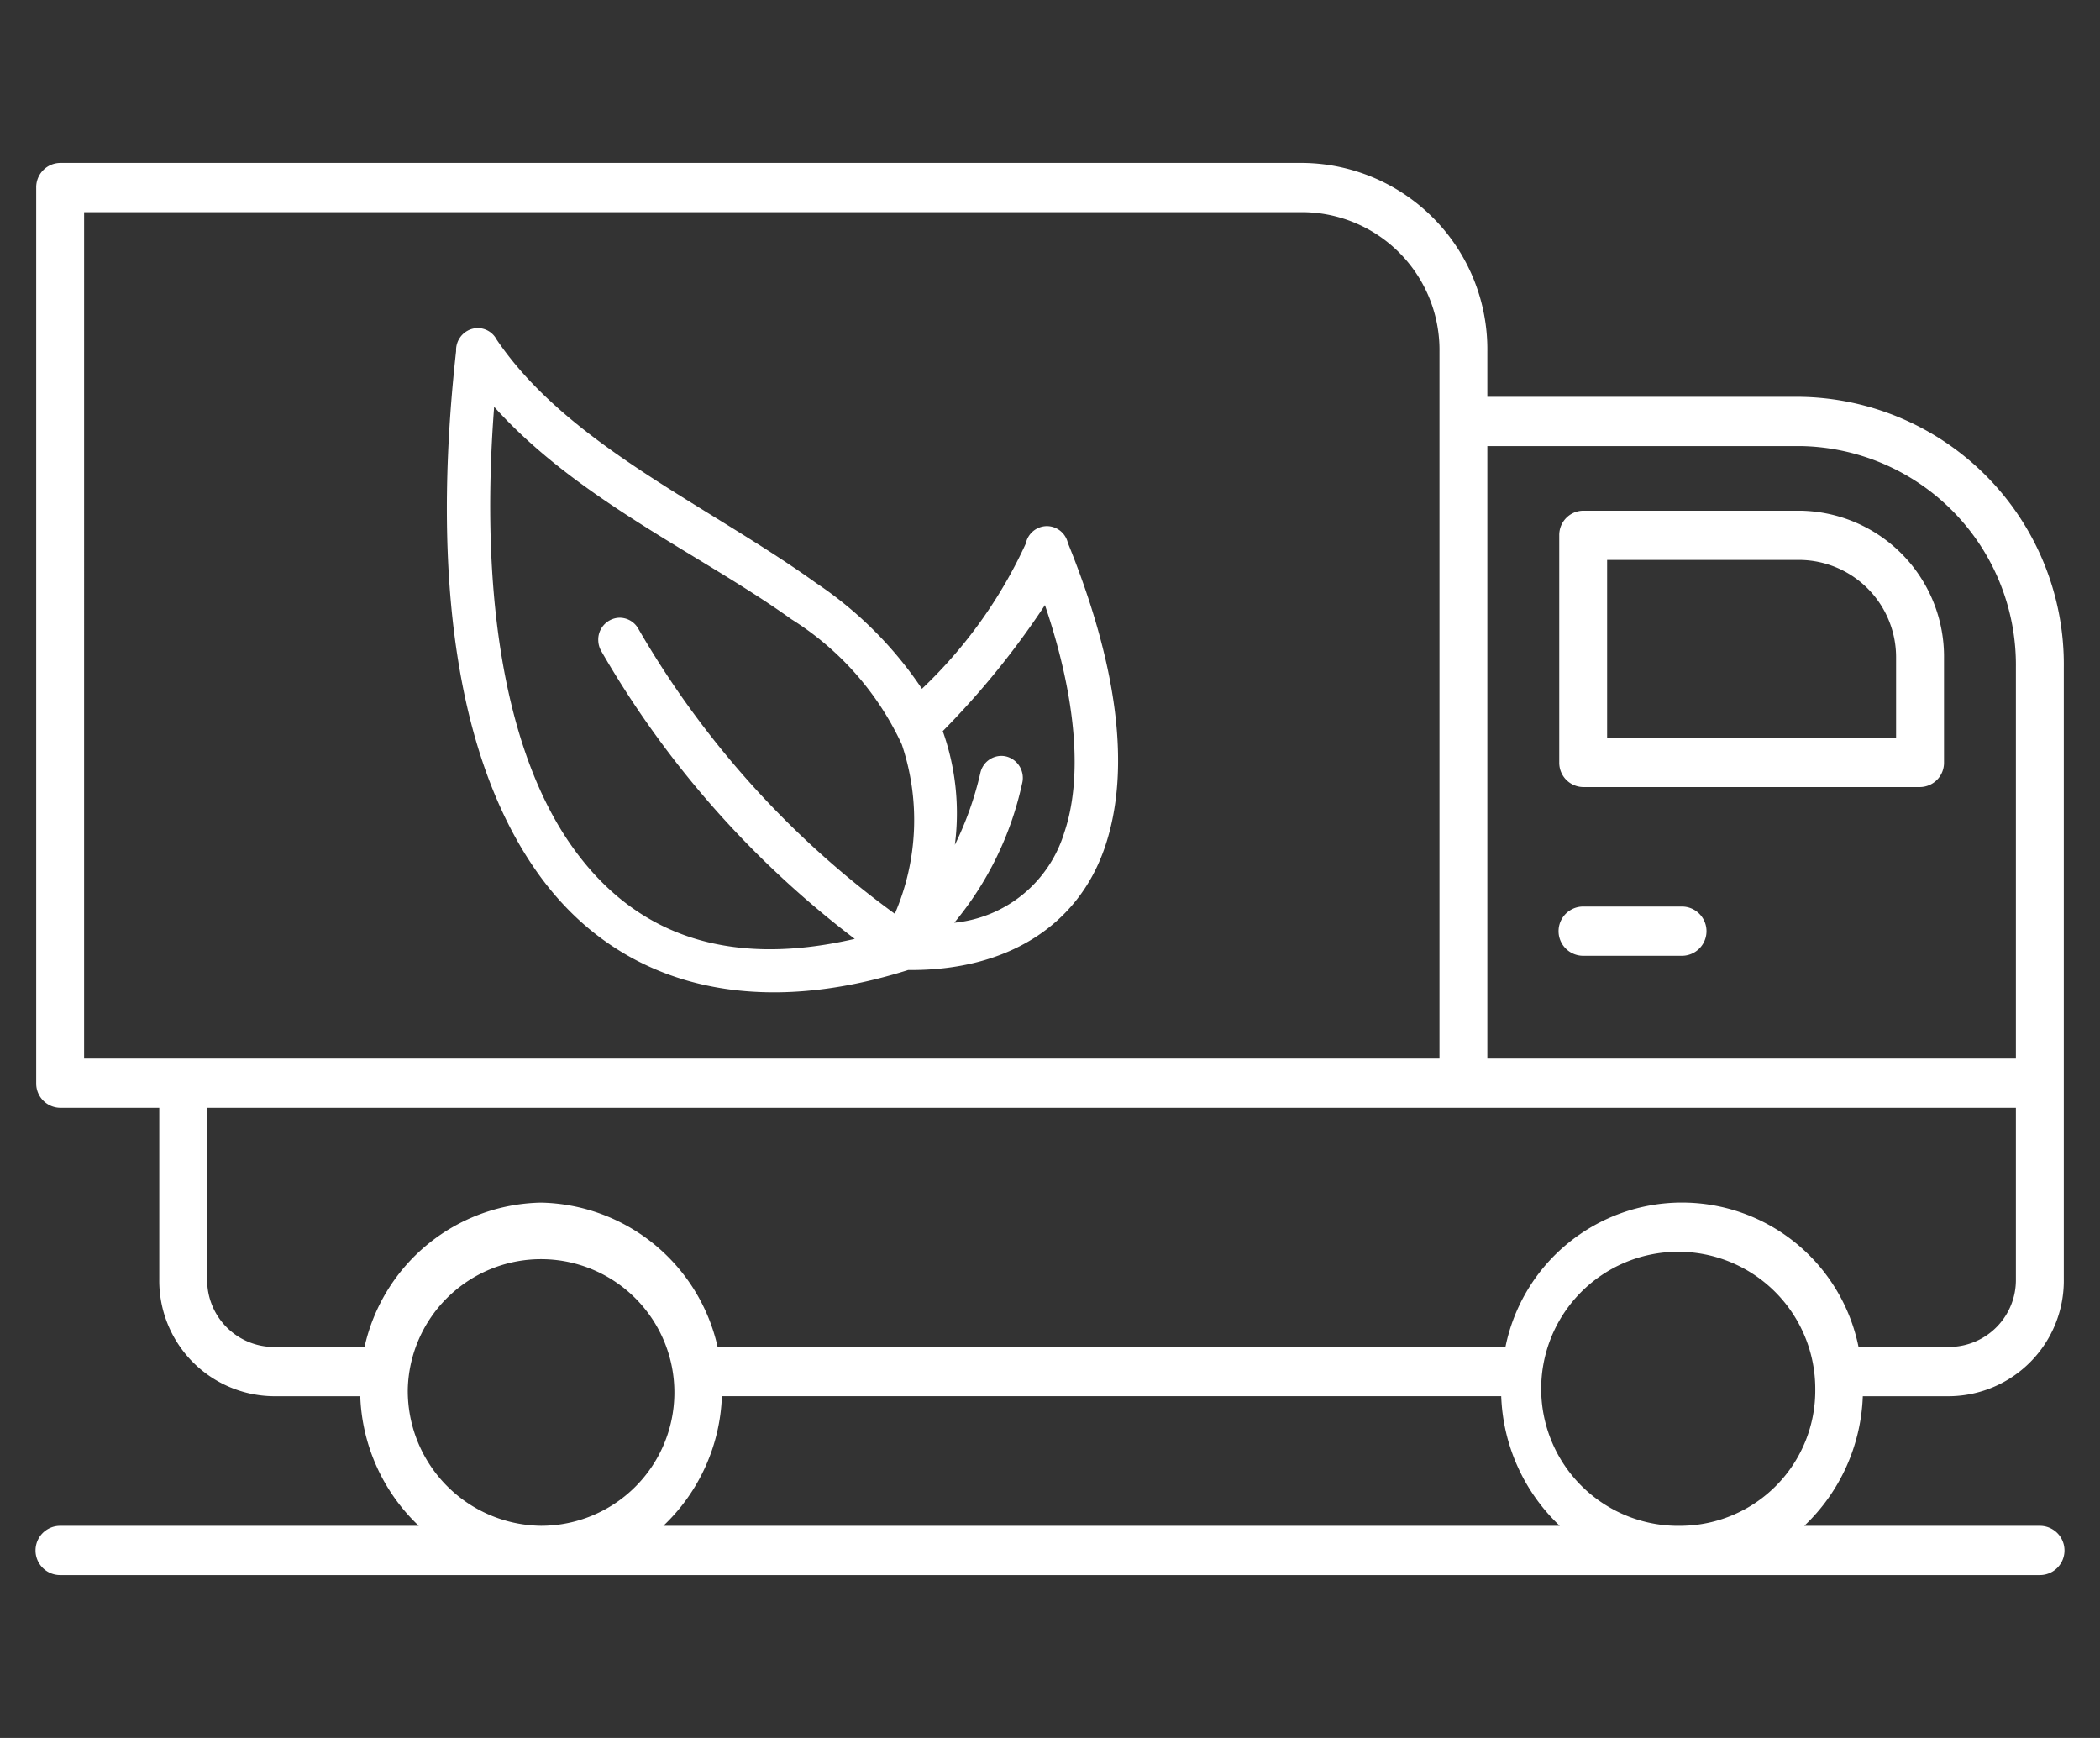 <svg xmlns="http://www.w3.org/2000/svg" viewBox="0 0 58 48"><rect x="0" y="0" width="58" height="48" fill="#333333" stroke="none"/><defs><style>.cls-1{fill:#fff;}</style></defs><g id="ui"><path class="cls-1" d="M49.722,10.96H41.079V9.712A5.148,5.148,0,0,0,36.009,4.5H1.661A.671.671,0,0,0,1,5.18V29.916a.671.671,0,0,0,.661.68H4.399V35.331a3.191,3.191,0,0,0,3.143,3.23H9.95a5.183,5.183,0,0,0,1.616,3.58H1.661a.68.68,0,0,0,0,1.36H56.339a.68.68,0,0,0,0-1.36H49.833a5.183,5.183,0,0,0,1.616-3.58H53.857A3.191,3.191,0,0,0,57,35.331V18.44A7.39,7.39,0,0,0,49.722,10.96Zm0,1.36a6.046,6.046,0,0,1,5.955,6.12V29.236H41.079V12.32Zm-47.399-6.46H36.009a3.805,3.805,0,0,1,3.748,3.852V29.236H2.323Zm8.94,32.497A3.682,3.682,0,1,1,14.944,42.14,3.726,3.726,0,0,1,11.263,38.357ZM18.322,42.14a5.183,5.183,0,0,0,1.616-3.58H41.462a5.183,5.183,0,0,0,1.616,3.58Zm28.133,0a3.785,3.785,0,1,1,3.681-3.783A3.737,3.737,0,0,1,46.455,42.14Zm9.222-6.81a1.848,1.848,0,0,1-1.82,1.87h-2.526a4.975,4.975,0,0,0-9.752,0H19.82A5.106,5.106,0,0,0,14.944,33.214a5.092,5.092,0,0,0-4.876,3.987h-2.526A1.848,1.848,0,0,1,5.722,35.331V30.596h49.955V35.331Z"/><path class="cls-1" d="M43.726,21.738h9.305a.671.671,0,0,0,.661-.68V18.185A4.031,4.031,0,0,0,49.722,14.105H43.726a.671.671,0,0,0-.661.68v6.273A.671.671,0,0,0,43.726,21.738Zm.661-6.273h5.334a2.688,2.688,0,0,1,2.647,2.72V20.378H44.387Z"/><path class="cls-1" d="M43.726,26.397h2.726a.68.68,0,0,0,0-1.36H43.726a.68.68,0,0,0,0,1.36Z"/><path class="cls-1" d="M13.196,9.062a.579.579,0,0,0-.182.029.609.609,0,0,0-.417.604c-.698,6.295.039,11.236,2.199,14.338,2.154,3.094,5.783,4.176,10.28,2.759l.009-.002c2.746.025,4.697-1.241,5.429-3.388.736-2.156.347-5.039-1.021-8.408a.597.597,0,0,0-.574-.463h-.016a.598.598,0,0,0-.571.481,12.971,12.971,0,0,1-2.869,4.012,10.625,10.625,0,0,0-2.924-2.922c-3.003-2.157-6.85-3.812-8.822-6.723a.592.592,0,0,0-.52-.318Zm.451,2.172c2.321,2.587,5.728,4.085,8.211,5.869a8.088,8.088,0,0,1,3.049,3.458,6.54,6.54,0,0,1-.193,4.676,25.521,25.521,0,0,1-7.082-7.868.59.59,0,0,0-.543-.307.604.604,0,0,0-.565.638.622.622,0,0,0,.086.289,26.739,26.739,0,0,0,6.997,7.941c-3.583.826-6.142-.159-7.845-2.605-1.735-2.492-2.531-6.655-2.114-12.09Zm15.213,5.477c.895,2.644,1.034,4.819.533,6.287a3.533,3.533,0,0,1-3.037,2.486,8.998,8.998,0,0,0,1.872-3.838.612.612,0,0,0-.418-.748.579.579,0,0,0-.135-.021.597.597,0,0,0-.598.468,9.132,9.132,0,0,1-.705,1.989,6.768,6.768,0,0,0-.334-3.141,22.862,22.862,0,0,0,2.823-3.482Z"/></g></svg>